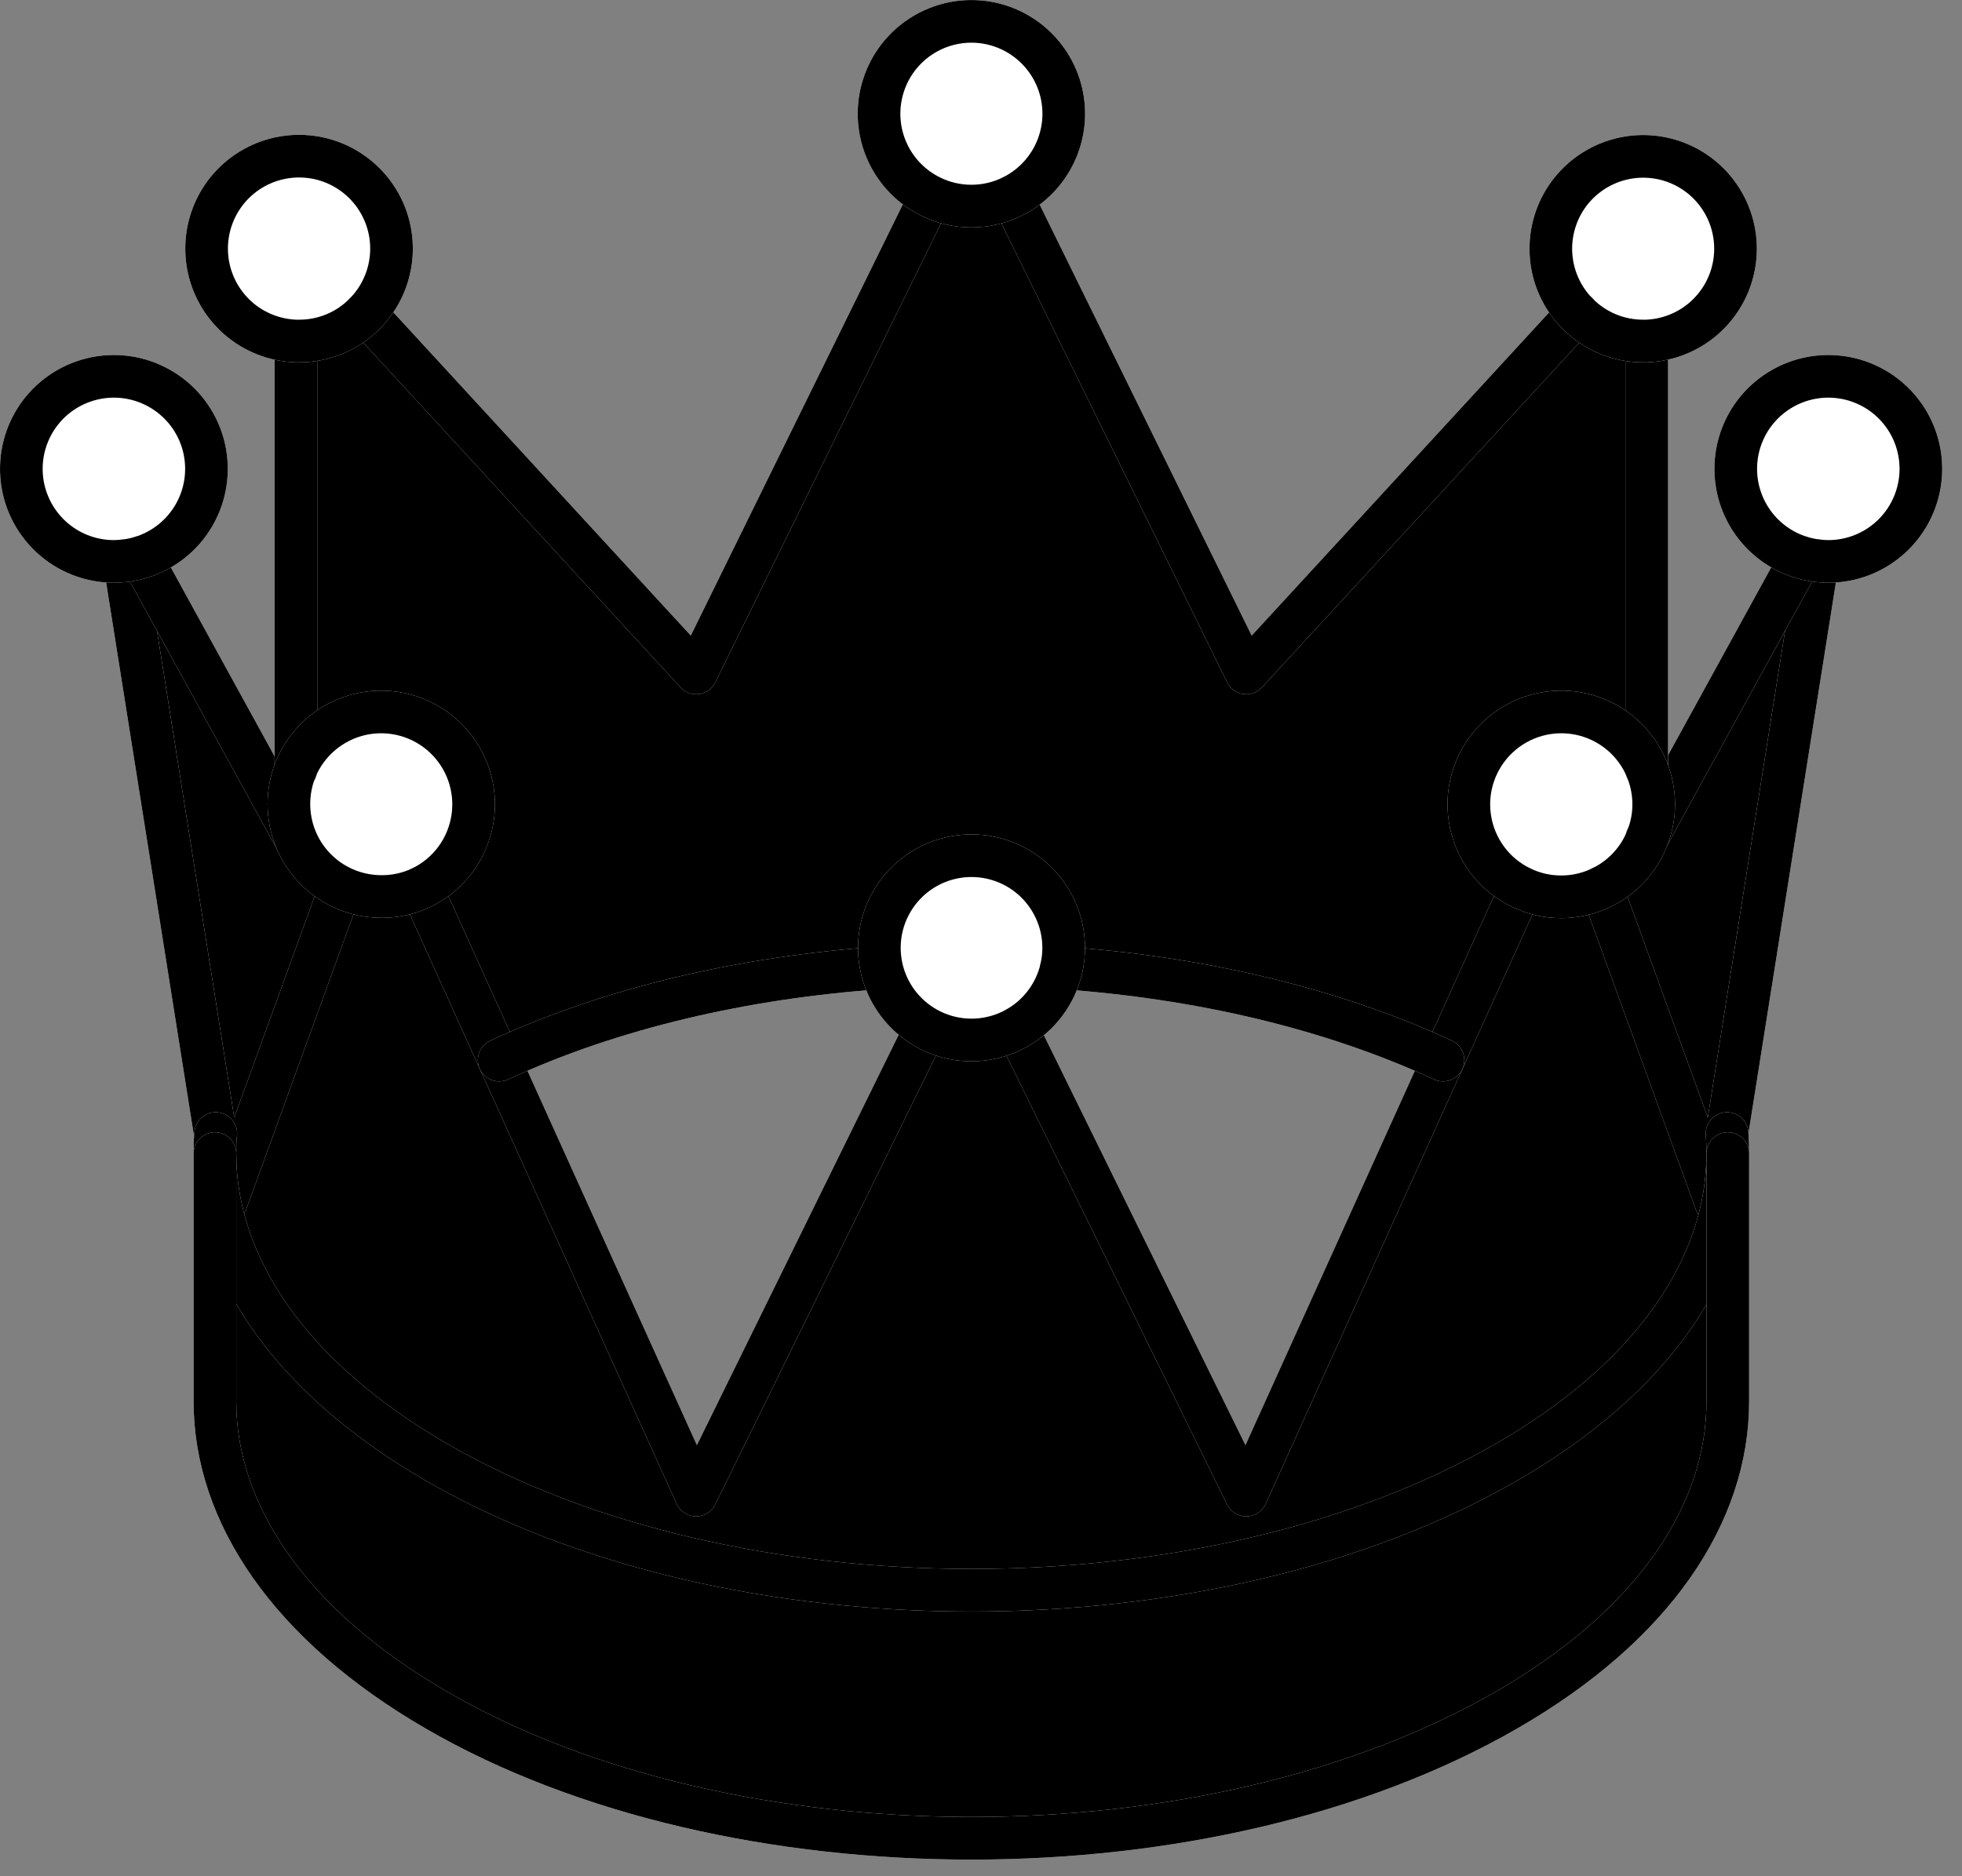 <svg width="46" height="44" viewBox="0 0 46 44" fill="none" xmlns="http://www.w3.org/2000/svg">
<rect x="0" y="0" width="46" height="44" fill="#808080" stroke="none"/>
<path d="M42.868 8.835C43.442 8.835 43.993 9.063 44.399 9.469C44.805 9.875 45.033 10.426 45.033 11C45.033 11.575 44.805 12.125 44.399 12.531C43.993 12.938 43.442 13.166 42.868 13.166C42.786 13.165 42.704 13.161 42.622 13.151C42.49 13.136 42.359 13.108 42.231 13.07C41.736 12.917 41.311 12.591 41.035 12.152C40.759 11.713 40.65 11.189 40.728 10.676C40.805 10.163 41.065 9.695 41.458 9.357C41.852 9.019 42.354 8.834 42.873 8.835H42.868Z" fill="white" style="fill:white;fill-opacity:1;"/>
<path d="M42.618 13.158L40.231 28.203L37.547 20.81C38.032 20.572 38.41 20.162 38.609 19.659L42.227 13.07C42.354 13.112 42.485 13.142 42.618 13.158Z" fill="white" style="fill:white;fill-opacity:1;"/>
<path d="M42.618 13.158L40.231 28.203L37.547 20.81C38.032 20.572 38.41 20.162 38.609 19.659L42.227 13.07C42.354 13.112 42.485 13.142 42.618 13.158Z" fill="#1D1D1D" style="fill:#1D1D1D;fill:color(display-p3 0.114 0.114 0.114);fill-opacity:1;"/>
<path d="M40.509 27.053V32.866C40.509 35.488 38.789 38.109 35.311 40.109C31.833 42.11 27.31 43.11 22.775 43.11C18.241 43.11 13.696 42.11 10.24 40.109C6.784 38.109 5.039 35.488 5.039 32.866V27.053C5.039 29.671 6.76 32.293 10.24 34.294C13.72 36.295 18.241 37.292 22.775 37.292C27.31 37.292 31.852 36.292 35.311 34.294C38.769 32.296 40.509 29.671 40.509 27.053Z" fill="#61646B" style="fill:#61646B;fill:color(display-p3 0.38 0.392 0.42);fill-opacity:1;"/>
<path d="M40.492 26.583C40.504 26.741 40.509 26.896 40.509 27.053C40.509 29.671 38.789 32.293 35.311 34.294C31.833 36.295 27.31 37.292 22.775 37.292C18.241 37.292 13.696 36.292 10.24 34.294C6.784 32.296 5.039 29.671 5.039 27.053C5.039 26.896 5.039 26.741 5.059 26.583L5.305 28.196L8.001 20.81C8.298 20.955 8.624 21.031 8.955 21.031C9.278 21.032 9.597 20.959 9.889 20.817L16.333 35.073L21.716 24.123C22.042 24.305 22.409 24.401 22.783 24.401C23.156 24.402 23.522 24.306 23.847 24.123L29.23 35.073L35.675 20.817C35.966 20.959 36.285 21.032 36.608 21.031C36.939 21.031 37.265 20.955 37.562 20.81L40.246 28.196L40.492 26.583Z" fill="#7F7F7F" style="fill:#7F7F7F;fill:color(display-p3 0.498 0.498 0.498);fill-opacity:1;"/>
<path d="M38.535 3.676C39.084 3.703 39.602 3.938 39.984 4.333C40.367 4.728 40.584 5.254 40.593 5.804C40.602 6.354 40.401 6.886 40.032 7.293C39.662 7.701 39.152 7.952 38.604 7.997H38.535C37.961 7.995 37.41 7.767 37.004 7.36C36.597 6.954 36.368 6.403 36.367 5.829C36.371 5.256 36.601 4.709 37.007 4.305C37.413 3.902 37.963 3.676 38.535 3.676Z" fill="white" style="fill:white;fill-opacity:1;"/>
<path d="M38.61 18.049C38.713 18.308 38.767 18.584 38.767 18.863C38.767 19.136 38.715 19.406 38.614 19.659C38.455 20.064 38.177 20.411 37.818 20.655C37.458 20.9 37.034 21.031 36.599 21.031C36.276 21.032 35.956 20.959 35.665 20.817C35.348 20.664 35.072 20.437 34.863 20.154C34.654 19.871 34.516 19.541 34.463 19.193C34.409 18.845 34.441 18.489 34.556 18.157C34.671 17.824 34.865 17.524 35.122 17.283C35.379 17.042 35.69 16.867 36.03 16.774C36.369 16.68 36.726 16.671 37.07 16.746C37.414 16.822 37.734 16.98 38.004 17.207C38.273 17.434 38.482 17.723 38.614 18.049H38.61Z" fill="white" style="fill:white;fill-opacity:1;"/>
<path d="M38.61 7.997V18.049C38.477 17.723 38.268 17.434 37.999 17.207C37.73 16.98 37.409 16.822 37.065 16.746C36.721 16.671 36.364 16.68 36.025 16.774C35.685 16.867 35.374 17.042 35.117 17.283C34.861 17.524 34.666 17.824 34.551 18.157C34.437 18.489 34.404 18.845 34.458 19.193C34.511 19.541 34.649 19.871 34.858 20.154C35.068 20.437 35.343 20.664 35.66 20.817L33.832 24.86C31.184 23.631 28.075 22.919 24.882 22.697C24.95 22.4 24.954 22.091 24.894 21.791C24.834 21.492 24.712 21.209 24.535 20.96C24.358 20.711 24.13 20.502 23.867 20.347C23.604 20.193 23.311 20.095 23.007 20.062C22.704 20.028 22.396 20.059 22.106 20.152C21.815 20.246 21.547 20.399 21.32 20.603C21.093 20.808 20.911 21.057 20.787 21.336C20.663 21.616 20.6 21.918 20.601 22.223C20.6 22.383 20.618 22.542 20.655 22.697C17.459 22.919 14.35 23.639 11.703 24.86L9.879 20.817C10.196 20.664 10.472 20.437 10.681 20.154C10.891 19.871 11.028 19.541 11.082 19.193C11.135 18.845 11.103 18.489 10.988 18.157C10.873 17.824 10.679 17.524 10.422 17.283C10.165 17.042 9.854 16.867 9.514 16.774C9.175 16.68 8.818 16.671 8.474 16.746C8.13 16.822 7.81 16.98 7.541 17.207C7.272 17.434 7.062 17.723 6.93 18.049V7.997H6.996C7.288 7.998 7.576 7.939 7.845 7.825C8.113 7.711 8.355 7.544 8.557 7.333L16.324 15.781L21.815 4.61C22.112 4.757 22.439 4.833 22.771 4.833C23.103 4.833 23.43 4.757 23.727 4.61L29.221 15.781L36.983 7.345C37.184 7.556 37.426 7.723 37.694 7.837C37.961 7.951 38.25 8.01 38.541 8.009L38.61 7.997Z" fill="white" style="fill:white;fill-opacity:1;"/>
<path d="M38.61 7.997V18.049C38.477 17.723 38.268 17.434 37.999 17.207C37.73 16.98 37.409 16.822 37.065 16.746C36.721 16.671 36.364 16.68 36.025 16.774C35.685 16.867 35.374 17.042 35.117 17.283C34.861 17.524 34.666 17.824 34.551 18.157C34.437 18.489 34.404 18.845 34.458 19.193C34.511 19.541 34.649 19.871 34.858 20.154C35.068 20.437 35.343 20.664 35.66 20.817L33.832 24.86C31.184 23.631 28.075 22.919 24.882 22.697C24.95 22.4 24.954 22.091 24.894 21.791C24.834 21.492 24.712 21.209 24.535 20.96C24.358 20.711 24.13 20.502 23.867 20.347C23.604 20.193 23.311 20.095 23.007 20.062C22.704 20.028 22.396 20.059 22.106 20.152C21.815 20.246 21.547 20.399 21.32 20.603C21.093 20.808 20.911 21.057 20.787 21.336C20.663 21.616 20.6 21.918 20.601 22.223C20.6 22.383 20.618 22.542 20.655 22.697C17.459 22.919 14.35 23.639 11.703 24.86L9.879 20.817C10.196 20.664 10.472 20.437 10.681 20.154C10.891 19.871 11.028 19.541 11.082 19.193C11.135 18.845 11.103 18.489 10.988 18.157C10.873 17.824 10.679 17.524 10.422 17.283C10.165 17.042 9.854 16.867 9.514 16.774C9.175 16.68 8.818 16.671 8.474 16.746C8.13 16.822 7.81 16.98 7.541 17.207C7.272 17.434 7.062 17.723 6.93 18.049V7.997H6.996C7.288 7.998 7.576 7.939 7.845 7.825C8.113 7.711 8.355 7.544 8.557 7.333L16.324 15.781L21.815 4.61C22.112 4.757 22.439 4.833 22.771 4.833C23.103 4.833 23.43 4.757 23.727 4.61L29.221 15.781L36.983 7.345C37.184 7.556 37.426 7.723 37.694 7.837C37.961 7.951 38.25 8.01 38.541 8.009L38.61 7.997Z" fill="#1D1D1D" style="fill:#1D1D1D;fill:color(display-p3 0.114 0.114 0.114);fill-opacity:1;"/>
<path d="M24.932 22.223C24.933 22.508 24.878 22.79 24.769 23.052C24.66 23.316 24.501 23.555 24.3 23.756C24.098 23.957 23.859 24.116 23.596 24.225C23.333 24.334 23.052 24.389 22.767 24.389C22.274 24.39 21.796 24.224 21.412 23.916C21.027 23.608 20.759 23.178 20.653 22.698C20.587 22.401 20.584 22.093 20.645 21.795C20.706 21.497 20.829 21.215 21.006 20.968C21.183 20.721 21.41 20.513 21.672 20.359C21.934 20.206 22.226 20.109 22.528 20.075C22.831 20.042 23.137 20.072 23.426 20.165C23.716 20.258 23.983 20.41 24.21 20.613C24.436 20.815 24.618 21.063 24.743 21.341C24.867 21.618 24.932 21.919 24.932 22.223Z" fill="white" style="fill:white;fill-opacity:1;"/>
<path d="M22.767 0.5C23.257 0.499 23.733 0.664 24.116 0.968C24.5 1.272 24.77 1.697 24.881 2.174C24.992 2.65 24.939 3.151 24.729 3.593C24.519 4.036 24.165 4.394 23.726 4.61C23.428 4.757 23.101 4.833 22.77 4.833C22.438 4.833 22.111 4.757 21.814 4.61C21.374 4.394 21.021 4.036 20.811 3.594C20.601 3.153 20.547 2.653 20.658 2.176C20.768 1.699 21.037 1.274 21.42 0.97C21.803 0.666 22.278 0.5 22.767 0.5Z" fill="white" style="fill:white;fill-opacity:1;"/>
<path d="M8.943 16.695C9.433 16.696 9.909 16.864 10.293 17.171C10.676 17.477 10.944 17.905 11.052 18.384C11.161 18.863 11.103 19.364 10.89 19.806C10.676 20.248 10.319 20.605 9.877 20.817C9.586 20.959 9.266 21.032 8.943 21.031C8.508 21.031 8.083 20.9 7.724 20.655C7.364 20.411 7.087 20.064 6.927 19.659C6.722 19.142 6.722 18.567 6.927 18.049C7.09 17.648 7.368 17.305 7.727 17.064C8.087 16.822 8.51 16.694 8.943 16.695Z" fill="white" style="fill:white;fill-opacity:1;"/>
<path d="M7.004 3.676C7.294 3.666 7.584 3.715 7.855 3.819C8.127 3.924 8.374 4.082 8.583 4.284C8.793 4.486 8.959 4.728 9.072 4.996C9.186 5.264 9.244 5.551 9.244 5.842C9.244 6.133 9.186 6.421 9.072 6.689C8.959 6.957 8.793 7.199 8.583 7.401C8.374 7.603 8.127 7.761 7.855 7.865C7.584 7.97 7.294 8.019 7.004 8.009H6.937C6.363 8 5.816 7.764 5.416 7.351C5.016 6.939 4.796 6.385 4.805 5.81C4.814 5.236 5.05 4.689 5.463 4.289C5.875 3.889 6.429 3.669 7.004 3.678V3.676Z" fill="white" style="fill:white;fill-opacity:1;"/>
<path d="M7.995 20.81L5.291 28.196L2.914 13.158C3.047 13.144 3.178 13.117 3.305 13.077L6.923 19.659C7.124 20.163 7.506 20.574 7.995 20.81Z" fill="white" style="fill:white;fill-opacity:1;"/>
<path d="M7.995 20.81L5.291 28.196L2.914 13.158C3.047 13.144 3.178 13.117 3.305 13.077L6.923 19.659C7.124 20.163 7.506 20.574 7.995 20.81Z" fill="#1D1D1D" style="fill:#1D1D1D;fill:color(display-p3 0.114 0.114 0.114);fill-opacity:1;"/>
<path d="M2.668 8.835C3.187 8.834 3.689 9.019 4.083 9.357C4.477 9.695 4.736 10.163 4.814 10.676C4.891 11.189 4.782 11.713 4.506 12.152C4.23 12.591 3.806 12.917 3.31 13.07C3.182 13.108 3.051 13.136 2.919 13.151C2.837 13.161 2.755 13.165 2.673 13.166C2.099 13.166 1.548 12.938 1.142 12.531C0.736 12.125 0.508 11.575 0.508 11C0.508 10.426 0.736 9.875 1.142 9.469C1.548 9.063 2.099 8.835 2.673 8.835H2.668Z" fill="white" style="fill:white;fill-opacity:1;"/>
<path d="M21.703 24.111L16.32 35.061L9.875 20.817" stroke="white" style="stroke:white;stroke-opacity:1;" stroke-linecap="round" stroke-linejoin="round"/>
<path d="M21.703 24.111L16.32 35.061L9.875 20.817" stroke="#1D1D1D" style="stroke:#1D1D1D;stroke:color(display-p3 0.114 0.114 0.114);stroke-opacity:1;" stroke-linecap="round" stroke-linejoin="round"/>
<path d="M23.836 24.111L29.219 35.061L35.663 20.817" stroke="white" style="stroke:white;stroke-opacity:1;" stroke-linecap="round" stroke-linejoin="round"/>
<path d="M23.836 24.111L29.219 35.061L35.663 20.817" stroke="#1D1D1D" style="stroke:#1D1D1D;stroke:color(display-p3 0.114 0.114 0.114);stroke-opacity:1;" stroke-linecap="round" stroke-linejoin="round"/>
<path d="M7.985 20.81L5.301 28.196L2.914 13.151" stroke="white" style="stroke:white;stroke-opacity:1;" stroke-linecap="round" stroke-linejoin="round"/>
<path d="M7.985 20.81L5.301 28.196L2.914 13.151" stroke="#1D1D1D" style="stroke:#1D1D1D;stroke:color(display-p3 0.114 0.114 0.114);stroke-opacity:1;" stroke-linecap="round" stroke-linejoin="round"/>
<path d="M37.547 20.81L40.231 28.196L42.618 13.151" stroke="white" style="stroke:white;stroke-opacity:1;" stroke-linecap="round" stroke-linejoin="round"/>
<path d="M37.547 20.81L40.231 28.196L42.618 13.151" stroke="#1D1D1D" style="stroke:#1D1D1D;stroke:color(display-p3 0.114 0.114 0.114);stroke-opacity:1;" stroke-linecap="round" stroke-linejoin="round"/>
<path d="M3.305 13.07L6.923 19.659" stroke="white" style="stroke:white;stroke-opacity:1;" stroke-linecap="round" stroke-linejoin="round"/>
<path d="M3.305 13.07L6.923 19.659" stroke="#1D1D1D" style="stroke:#1D1D1D;stroke:color(display-p3 0.114 0.114 0.114);stroke-opacity:1;" stroke-linecap="round" stroke-linejoin="round"/>
<path d="M42.227 13.07L38.609 19.659" stroke="white" style="stroke:white;stroke-opacity:1;" stroke-linecap="round" stroke-linejoin="round"/>
<path d="M42.227 13.07L38.609 19.659" stroke="#1D1D1D" style="stroke:#1D1D1D;stroke:color(display-p3 0.114 0.114 0.114);stroke-opacity:1;" stroke-linecap="round" stroke-linejoin="round"/>
<path d="M6.938 18.049V8.006" stroke="white" style="stroke:white;stroke-opacity:1;" stroke-linecap="round" stroke-linejoin="round"/>
<path d="M6.938 18.049V8.006" stroke="#1D1D1D" style="stroke:#1D1D1D;stroke:color(display-p3 0.114 0.114 0.114);stroke-opacity:1;" stroke-linecap="round" stroke-linejoin="round"/>
<path d="M38.609 18.049V8.006" stroke="white" style="stroke:white;stroke-opacity:1;" stroke-linecap="round" stroke-linejoin="round"/>
<path d="M38.609 18.049V8.006" stroke="#1D1D1D" style="stroke:#1D1D1D;stroke:color(display-p3 0.114 0.114 0.114);stroke-opacity:1;" stroke-linecap="round" stroke-linejoin="round"/>
<path d="M8.562 7.345L16.322 15.781L21.813 4.612" stroke="white" style="stroke:white;stroke-opacity:1;" stroke-linecap="round" stroke-linejoin="round"/>
<path d="M8.562 7.345L16.322 15.781L21.813 4.612" stroke="#1D1D1D" style="stroke:#1D1D1D;stroke:color(display-p3 0.114 0.114 0.114);stroke-opacity:1;" stroke-linecap="round" stroke-linejoin="round"/>
<path d="M36.982 7.345L29.22 15.781L23.727 4.612" stroke="white" style="stroke:white;stroke-opacity:1;" stroke-linecap="round" stroke-linejoin="round"/>
<path d="M36.982 7.345L29.22 15.781L23.727 4.612" stroke="#1D1D1D" style="stroke:#1D1D1D;stroke:color(display-p3 0.114 0.114 0.114);stroke-opacity:1;" stroke-linecap="round" stroke-linejoin="round"/>
<path d="M40.492 26.583C40.504 26.741 40.509 26.896 40.509 27.053C40.509 29.671 38.789 32.293 35.311 34.294C31.833 36.295 27.31 37.293 22.775 37.293C18.241 37.293 13.696 36.292 10.24 34.294C6.784 32.296 5.039 29.671 5.039 27.053C5.039 26.896 5.039 26.741 5.059 26.583" stroke="white" style="stroke:white;stroke-opacity:1;" stroke-linecap="round" stroke-linejoin="round"/>
<path d="M40.492 26.583C40.504 26.741 40.509 26.896 40.509 27.053C40.509 29.671 38.789 32.293 35.311 34.294C31.833 36.295 27.31 37.293 22.775 37.293C18.241 37.293 13.696 36.292 10.24 34.294C6.784 32.296 5.039 29.671 5.039 27.053C5.039 26.896 5.039 26.741 5.059 26.583" stroke="#1D1D1D" style="stroke:#1D1D1D;stroke:color(display-p3 0.114 0.114 0.114);stroke-opacity:1;" stroke-linecap="round" stroke-linejoin="round"/>
<path d="M11.703 24.86C14.35 23.631 17.462 22.919 20.655 22.697" stroke="white" style="stroke:white;stroke-opacity:1;" stroke-linecap="round" stroke-linejoin="round"/>
<path d="M11.703 24.86C14.35 23.631 17.462 22.919 20.655 22.697" stroke="#1D1D1D" style="stroke:#1D1D1D;stroke:color(display-p3 0.114 0.114 0.114);stroke-opacity:1;" stroke-linecap="round" stroke-linejoin="round"/>
<path d="M33.832 24.86C31.185 23.631 28.076 22.919 24.883 22.697" stroke="white" style="stroke:white;stroke-opacity:1;" stroke-linecap="round" stroke-linejoin="round"/>
<path d="M33.832 24.86C31.185 23.631 28.076 22.919 24.883 22.697" stroke="#1D1D1D" style="stroke:#1D1D1D;stroke:color(display-p3 0.114 0.114 0.114);stroke-opacity:1;" stroke-linecap="round" stroke-linejoin="round"/>
<path d="M40.509 27.053V32.866C40.509 35.488 38.789 38.109 35.311 40.109C31.833 42.11 27.31 43.11 22.775 43.11C18.241 43.11 13.696 42.11 10.24 40.109C6.784 38.109 5.039 35.488 5.039 32.866V27.053" stroke="white" style="stroke:white;stroke-opacity:1;" stroke-linecap="round" stroke-linejoin="round"/>
<path d="M40.509 27.053V32.866C40.509 35.488 38.789 38.109 35.311 40.109C31.833 42.11 27.31 43.11 22.775 43.11C18.241 43.11 13.696 42.11 10.24 40.109C6.784 38.109 5.039 35.488 5.039 32.866V27.053" stroke="#1D1D1D" style="stroke:#1D1D1D;stroke:color(display-p3 0.114 0.114 0.114);stroke-opacity:1;" stroke-linecap="round" stroke-linejoin="round"/>
<path d="M23.731 4.61C24.17 4.394 24.522 4.036 24.732 3.594C24.941 3.152 24.995 2.652 24.884 2.176C24.773 1.7 24.504 1.275 24.121 0.971C23.738 0.667 23.264 0.501 22.775 0.501C22.286 0.501 21.811 0.667 21.428 0.971C21.045 1.275 20.777 1.7 20.666 2.176C20.555 2.652 20.608 3.152 20.818 3.594C21.027 4.036 21.38 4.394 21.819 4.61C22.116 4.757 22.443 4.833 22.775 4.833C23.107 4.833 23.434 4.757 23.731 4.61Z" stroke="white" style="stroke:white;stroke-opacity:1;" stroke-linecap="round" stroke-linejoin="round"/>
<path d="M23.731 4.61C24.17 4.394 24.522 4.036 24.732 3.594C24.941 3.152 24.995 2.652 24.884 2.176C24.773 1.7 24.504 1.275 24.121 0.971C23.738 0.667 23.264 0.501 22.775 0.501C22.286 0.501 21.811 0.667 21.428 0.971C21.045 1.275 20.777 1.7 20.666 2.176C20.555 2.652 20.608 3.152 20.818 3.594C21.027 4.036 21.38 4.394 21.819 4.61C22.116 4.757 22.443 4.833 22.775 4.833C23.107 4.833 23.434 4.757 23.731 4.61Z" stroke="#1D1D1D" style="stroke:#1D1D1D;stroke:color(display-p3 0.114 0.114 0.114);stroke-opacity:1;" stroke-linecap="round" stroke-linejoin="round"/>
<path d="M8.562 7.345C8.91 6.99 9.124 6.525 9.17 6.03C9.216 5.535 9.091 5.04 8.814 4.626C8.538 4.213 8.128 3.907 7.654 3.759C7.179 3.612 6.668 3.633 6.206 3.817C5.744 4.002 5.36 4.34 5.118 4.774C4.876 5.209 4.791 5.713 4.876 6.203C4.961 6.692 5.213 7.138 5.587 7.465C5.962 7.791 6.438 7.979 6.935 7.997H7.001C7.292 7.999 7.58 7.943 7.848 7.831C8.117 7.719 8.359 7.554 8.562 7.345Z" stroke="white" style="stroke:white;stroke-opacity:1;" stroke-linecap="round" stroke-linejoin="round"/>
<path d="M8.562 7.345C8.91 6.99 9.124 6.525 9.17 6.03C9.216 5.535 9.091 5.04 8.814 4.626C8.538 4.213 8.128 3.907 7.654 3.759C7.179 3.612 6.668 3.633 6.206 3.817C5.744 4.002 5.36 4.34 5.118 4.774C4.876 5.209 4.791 5.713 4.876 6.203C4.961 6.692 5.213 7.138 5.587 7.465C5.962 7.791 6.438 7.979 6.935 7.997H7.001C7.292 7.999 7.58 7.943 7.848 7.831C8.117 7.719 8.359 7.554 8.562 7.345Z" stroke="#1D1D1D" style="stroke:#1D1D1D;stroke:color(display-p3 0.114 0.114 0.114);stroke-opacity:1;" stroke-linecap="round" stroke-linejoin="round"/>
<path d="M36.975 7.345C36.629 6.99 36.414 6.526 36.369 6.032C36.323 5.537 36.449 5.042 36.724 4.629C37 4.217 37.41 3.911 37.884 3.764C38.358 3.617 38.869 3.638 39.33 3.822C39.791 4.007 40.174 4.344 40.416 4.778C40.658 5.211 40.743 5.715 40.658 6.204C40.573 6.693 40.322 7.138 39.948 7.465C39.574 7.791 39.099 7.979 38.602 7.997H38.534C38.243 7.999 37.956 7.942 37.688 7.83C37.42 7.718 37.178 7.553 36.975 7.345Z" stroke="white" style="stroke:white;stroke-opacity:1;" stroke-linecap="round" stroke-linejoin="round"/>
<path d="M36.975 7.345C36.629 6.99 36.414 6.526 36.369 6.032C36.323 5.537 36.449 5.042 36.724 4.629C37 4.217 37.41 3.911 37.884 3.764C38.358 3.617 38.869 3.638 39.33 3.822C39.791 4.007 40.174 4.344 40.416 4.778C40.658 5.211 40.743 5.715 40.658 6.204C40.573 6.693 40.322 7.138 39.948 7.465C39.574 7.791 39.099 7.979 38.602 7.997H38.534C38.243 7.999 37.956 7.942 37.688 7.83C37.42 7.718 37.178 7.553 36.975 7.345Z" stroke="#1D1D1D" style="stroke:#1D1D1D;stroke:color(display-p3 0.114 0.114 0.114);stroke-opacity:1;" stroke-linecap="round" stroke-linejoin="round"/>
<path d="M9.877 20.817C10.194 20.664 10.469 20.437 10.679 20.154C10.888 19.871 11.025 19.541 11.079 19.193C11.133 18.845 11.1 18.489 10.986 18.157C10.871 17.824 10.676 17.524 10.42 17.283C10.163 17.042 9.851 16.867 9.512 16.774C9.172 16.68 8.815 16.671 8.471 16.746C8.128 16.822 7.807 16.98 7.538 17.207C7.269 17.434 7.059 17.723 6.927 18.049C6.722 18.567 6.722 19.142 6.927 19.659C7.088 20.062 7.366 20.408 7.725 20.651C8.085 20.894 8.509 21.024 8.943 21.024C9.266 21.026 9.585 20.956 9.877 20.817Z" stroke="white" style="stroke:white;stroke-opacity:1;" stroke-linecap="round" stroke-linejoin="round"/>
<path d="M9.877 20.817C10.194 20.664 10.469 20.437 10.679 20.154C10.888 19.871 11.025 19.541 11.079 19.193C11.133 18.845 11.1 18.489 10.986 18.157C10.871 17.824 10.676 17.524 10.42 17.283C10.163 17.042 9.851 16.867 9.512 16.774C9.172 16.68 8.815 16.671 8.471 16.746C8.128 16.822 7.807 16.98 7.538 17.207C7.269 17.434 7.059 17.723 6.927 18.049C6.722 18.567 6.722 19.142 6.927 19.659C7.088 20.062 7.366 20.408 7.725 20.651C8.085 20.894 8.509 21.024 8.943 21.024C9.266 21.026 9.585 20.956 9.877 20.817Z" stroke="#1D1D1D" style="stroke:#1D1D1D;stroke:color(display-p3 0.114 0.114 0.114);stroke-opacity:1;" stroke-linecap="round" stroke-linejoin="round"/>
<path d="M35.665 20.817C35.348 20.664 35.072 20.437 34.863 20.154C34.654 19.871 34.516 19.541 34.463 19.193C34.409 18.845 34.441 18.489 34.556 18.157C34.671 17.824 34.865 17.524 35.122 17.283C35.379 17.042 35.69 16.867 36.03 16.774C36.369 16.68 36.726 16.671 37.07 16.746C37.414 16.822 37.734 16.98 38.004 17.207C38.273 17.434 38.482 17.723 38.614 18.049C38.718 18.308 38.772 18.584 38.772 18.863C38.772 19.136 38.72 19.406 38.619 19.659C38.46 20.064 38.182 20.411 37.823 20.655C37.463 20.9 37.039 21.031 36.604 21.031C36.279 21.032 35.958 20.959 35.665 20.817Z" stroke="white" style="stroke:white;stroke-opacity:1;" stroke-linecap="round" stroke-linejoin="round"/>
<path d="M35.665 20.817C35.348 20.664 35.072 20.437 34.863 20.154C34.654 19.871 34.516 19.541 34.463 19.193C34.409 18.845 34.441 18.489 34.556 18.157C34.671 17.824 34.865 17.524 35.122 17.283C35.379 17.042 35.69 16.867 36.03 16.774C36.369 16.68 36.726 16.671 37.07 16.746C37.414 16.822 37.734 16.98 38.004 17.207C38.273 17.434 38.482 17.723 38.614 18.049C38.718 18.308 38.772 18.584 38.772 18.863C38.772 19.136 38.72 19.406 38.619 19.659C38.46 20.064 38.182 20.411 37.823 20.655C37.463 20.9 37.039 21.031 36.604 21.031C36.279 21.032 35.958 20.959 35.665 20.817Z" stroke="#1D1D1D" style="stroke:#1D1D1D;stroke:color(display-p3 0.114 0.114 0.114);stroke-opacity:1;" stroke-linecap="round" stroke-linejoin="round"/>
<path d="M3.308 13.07C3.832 12.909 4.275 12.556 4.549 12.082C4.823 11.608 4.908 11.049 4.787 10.515C4.666 9.981 4.347 9.512 3.895 9.204C3.443 8.895 2.891 8.768 2.35 8.849C1.808 8.93 1.317 9.212 0.975 9.64C0.633 10.067 0.466 10.608 0.506 11.154C0.546 11.7 0.791 12.211 1.192 12.584C1.592 12.957 2.119 13.165 2.667 13.166C2.749 13.165 2.831 13.161 2.913 13.151C3.047 13.136 3.179 13.109 3.308 13.07Z" stroke="white" style="stroke:white;stroke-opacity:1;" stroke-linecap="round" stroke-linejoin="round"/>
<path d="M3.308 13.07C3.832 12.909 4.275 12.556 4.549 12.082C4.823 11.608 4.908 11.049 4.787 10.515C4.666 9.981 4.347 9.512 3.895 9.204C3.443 8.895 2.891 8.768 2.35 8.849C1.808 8.93 1.317 9.212 0.975 9.64C0.633 10.067 0.466 10.608 0.506 11.154C0.546 11.7 0.791 12.211 1.192 12.584C1.592 12.957 2.119 13.165 2.667 13.166C2.749 13.165 2.831 13.161 2.913 13.151C3.047 13.136 3.179 13.109 3.308 13.07Z" stroke="#1D1D1D" style="stroke:#1D1D1D;stroke:color(display-p3 0.114 0.114 0.114);stroke-opacity:1;" stroke-linecap="round" stroke-linejoin="round"/>
<path d="M42.228 13.07C41.705 12.909 41.261 12.556 40.987 12.082C40.713 11.608 40.628 11.049 40.749 10.515C40.87 9.981 41.189 9.512 41.641 9.204C42.093 8.895 42.645 8.768 43.186 8.849C43.728 8.93 44.219 9.212 44.561 9.64C44.903 10.067 45.07 10.608 45.03 11.154C44.99 11.7 44.745 12.211 44.344 12.584C43.944 12.957 43.417 13.165 42.869 13.166C42.787 13.165 42.705 13.161 42.623 13.151C42.489 13.136 42.357 13.109 42.228 13.07Z" stroke="white" style="stroke:white;stroke-opacity:1;" stroke-linecap="round" stroke-linejoin="round"/>
<path d="M42.228 13.07C41.705 12.909 41.261 12.556 40.987 12.082C40.713 11.608 40.628 11.049 40.749 10.515C40.87 9.981 41.189 9.512 41.641 9.204C42.093 8.895 42.645 8.768 43.186 8.849C43.728 8.93 44.219 9.212 44.561 9.64C44.903 10.067 45.07 10.608 45.03 11.154C44.99 11.7 44.745 12.211 44.344 12.584C43.944 12.957 43.417 13.165 42.869 13.166C42.787 13.165 42.705 13.161 42.623 13.151C42.489 13.136 42.357 13.109 42.228 13.07Z" stroke="#1D1D1D" style="stroke:#1D1D1D;stroke:color(display-p3 0.114 0.114 0.114);stroke-opacity:1;" stroke-linecap="round" stroke-linejoin="round"/>
<path d="M24.887 22.698C24.994 22.214 24.933 21.709 24.712 21.266C24.492 20.823 24.126 20.469 23.676 20.263C23.226 20.057 22.719 20.012 22.24 20.135C21.761 20.258 21.338 20.542 21.043 20.94C20.748 21.337 20.598 21.823 20.619 22.318C20.64 22.812 20.829 23.285 21.157 23.656C21.484 24.027 21.928 24.275 22.416 24.358C22.904 24.441 23.406 24.353 23.837 24.111C24.101 23.962 24.332 23.759 24.512 23.516C24.693 23.273 24.821 22.994 24.887 22.698Z" stroke="white" style="stroke:white;stroke-opacity:1;" stroke-linecap="round" stroke-linejoin="round"/>
<path d="M24.887 22.698C24.994 22.214 24.933 21.709 24.712 21.266C24.492 20.823 24.126 20.469 23.676 20.263C23.226 20.057 22.719 20.012 22.24 20.135C21.761 20.258 21.338 20.542 21.043 20.94C20.748 21.337 20.598 21.823 20.619 22.318C20.64 22.812 20.829 23.285 21.157 23.656C21.484 24.027 21.928 24.275 22.416 24.358C22.904 24.441 23.406 24.353 23.837 24.111C24.101 23.962 24.332 23.759 24.512 23.516C24.693 23.273 24.821 22.994 24.887 22.698Z" stroke="#1D1D1D" style="stroke:#1D1D1D;stroke:color(display-p3 0.114 0.114 0.114);stroke-opacity:1;" stroke-linecap="round" stroke-linejoin="round"/>
</svg>
